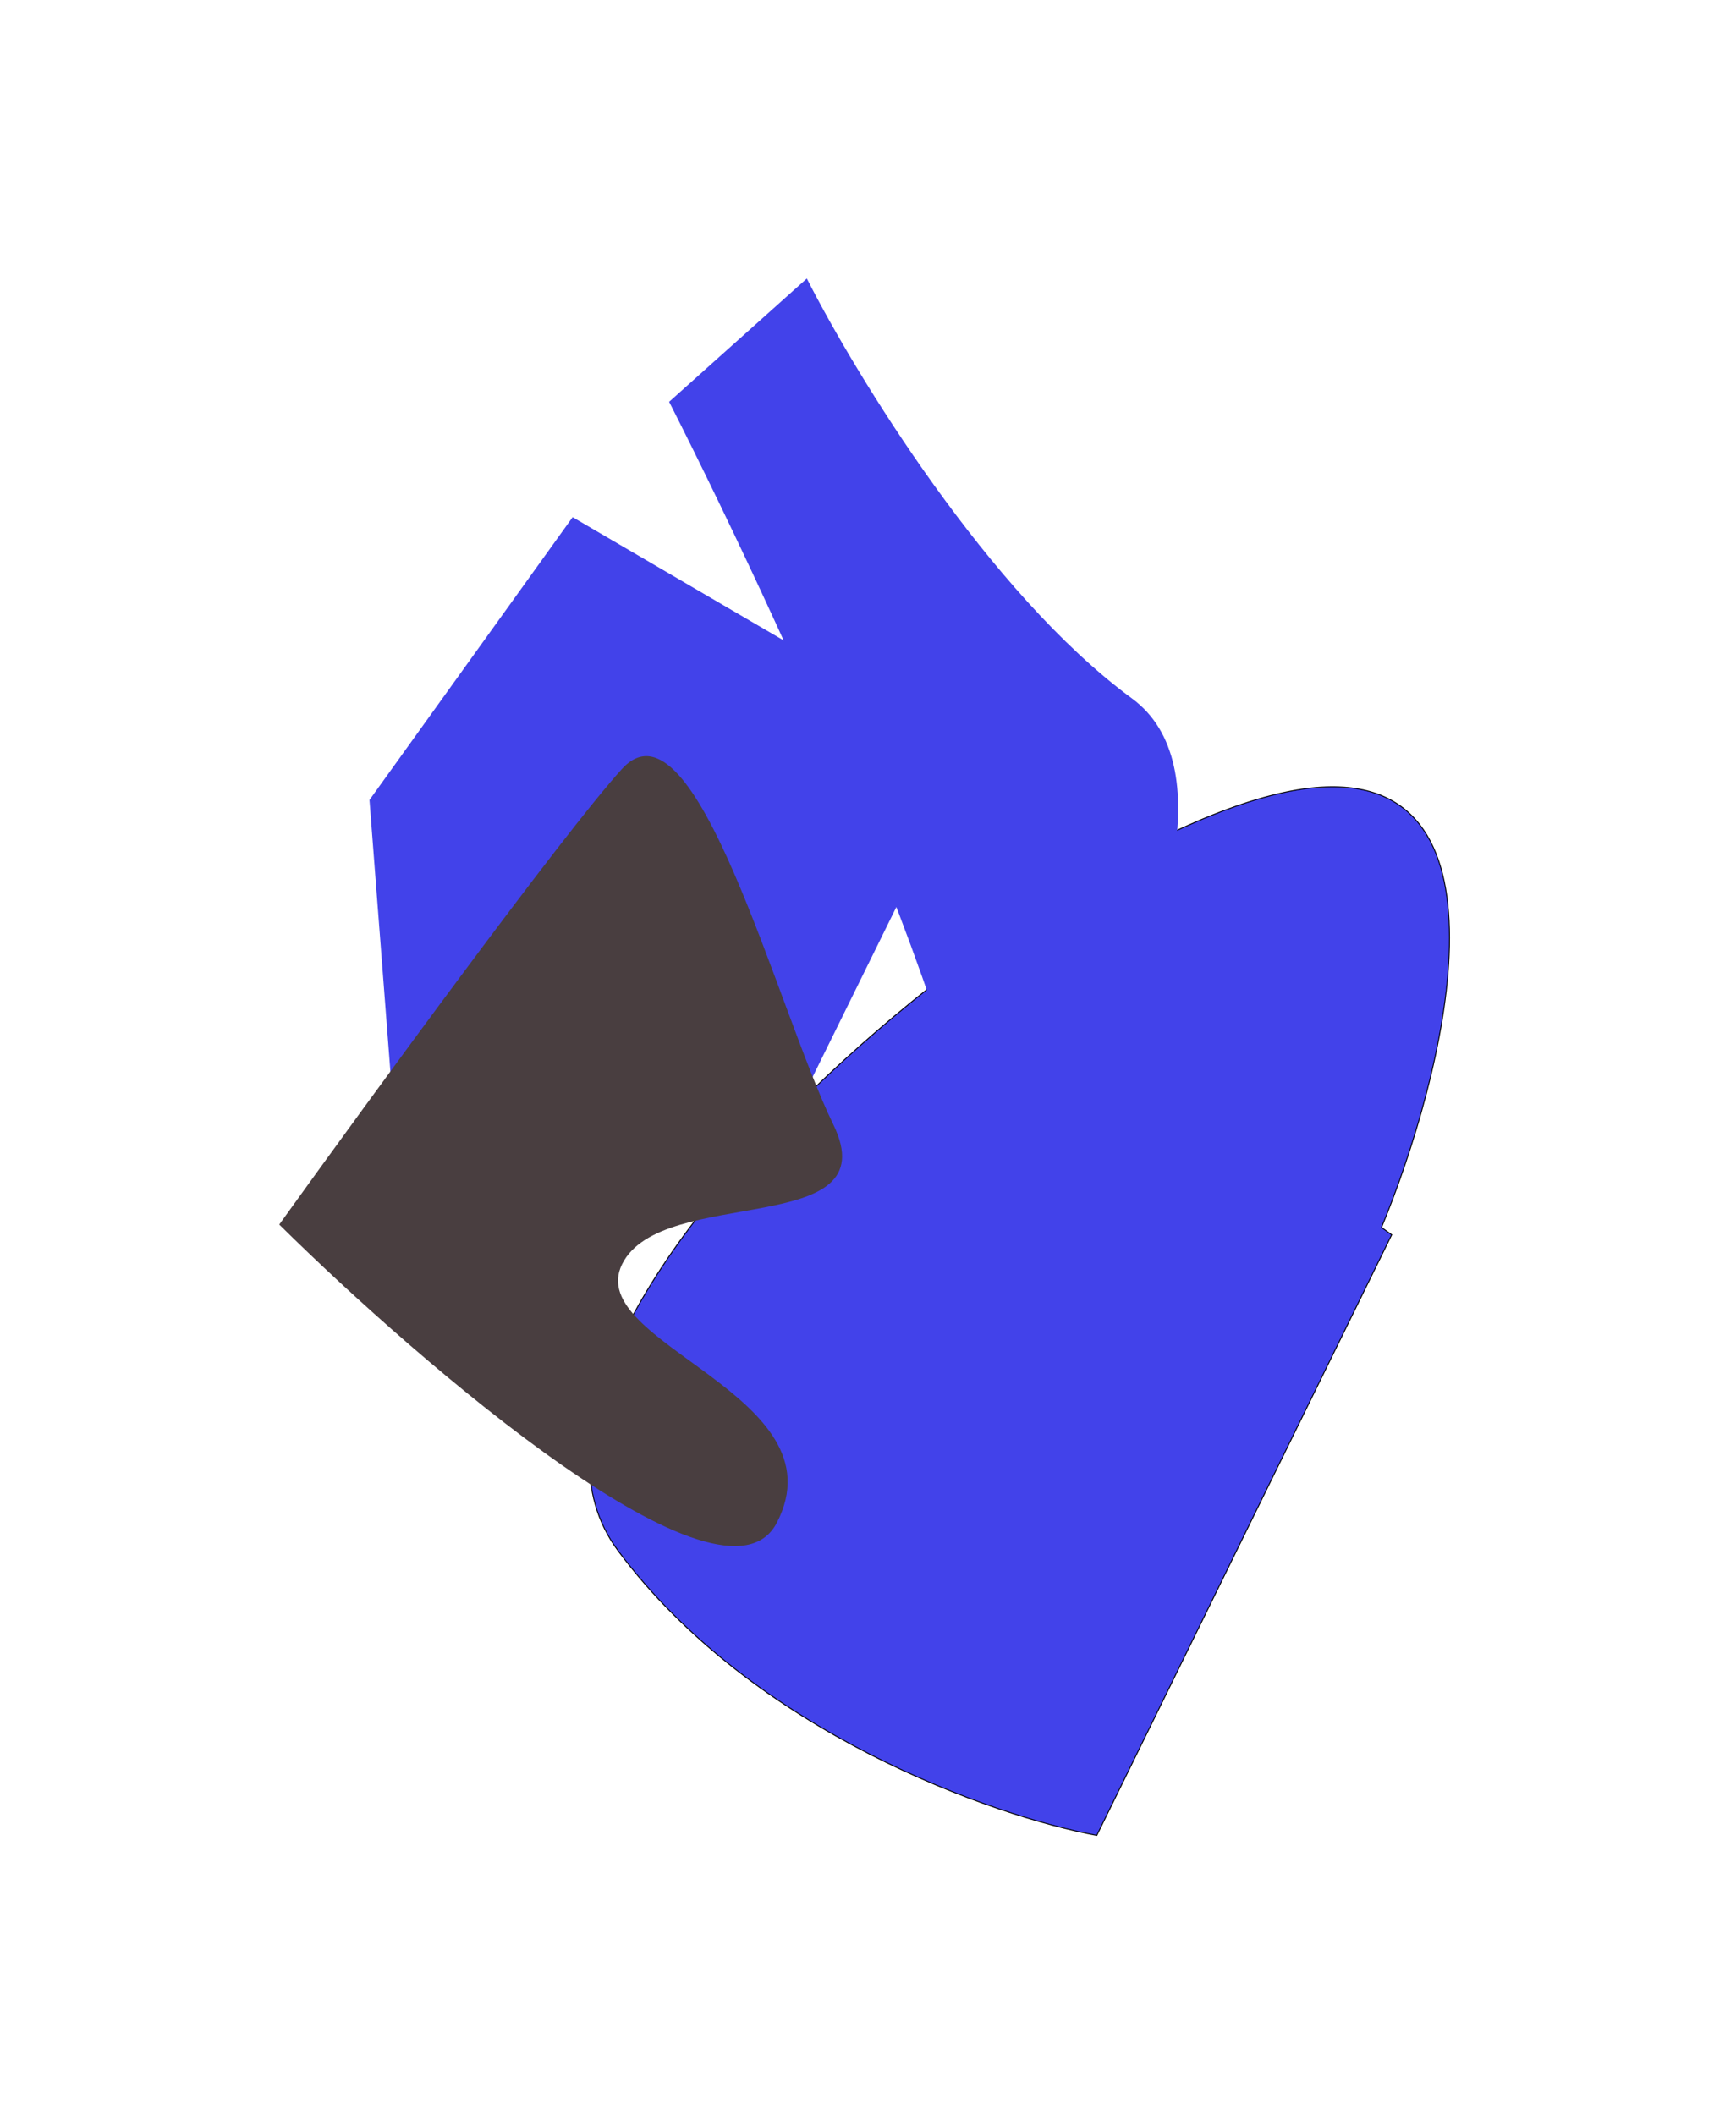 <?xml version="1.0" encoding="UTF-8"?> <svg xmlns="http://www.w3.org/2000/svg" width="1871" height="2279" viewBox="0 0 1871 2279" fill="none"> <g style="mix-blend-mode:color"> <g filter="url(#filter0_f_834_302)"> <path d="M983.41 828.977L631.227 623.344L449.467 876.318L472.356 1173.51L807.289 1186.36L983.41 828.977Z" fill="#4242EA"></path> <path d="M983.41 828.977L631.227 623.344L449.467 876.318L472.356 1173.51L807.289 1186.36L983.41 828.977Z" stroke="#4242EA" stroke-width="100"></path> </g> <g filter="url(#filter1_f_834_302)"> <path d="M1424.12 848.1C1638.14 835.396 1556.51 1159.12 1488.94 1322.57L1499.91 1330.45L1182.09 1977.59C1070.88 1957 811.983 1866.82 666.101 1670.89C483.749 1425.97 1156.59 863.98 1424.12 848.1Z" fill="#4242EA"></path> <path d="M1424.12 848.1C1638.14 835.396 1556.51 1159.12 1488.94 1322.57L1499.91 1330.45L1182.09 1977.59C1070.88 1957 811.983 1866.82 666.101 1670.89C483.749 1425.97 1156.59 863.98 1424.12 848.1Z" stroke="black"></path> </g> <g filter="url(#filter2_f_834_302)"> <path d="M1049.27 1357.63C1104.54 1243.68 853.566 693.698 721.168 432.954L869.577 300.091C922.144 403.735 1065.8 639.322 1219.91 752.511C1412.55 893.997 980.167 1500.08 1049.27 1357.63Z" fill="#4242EA"></path> </g> <g filter="url(#filter3_f_834_302)"> <path d="M837.248 1640.72C780.213 1750.95 455.957 1472.46 300.959 1319.43C397.625 1184.89 606.804 898.383 670.19 828.671C749.423 741.53 837.623 1087.5 898.076 1211.59C958.529 1335.67 713.062 1276.29 670.509 1362.08C627.957 1447.87 908.543 1502.93 837.248 1640.72Z" fill="#493E40"></path> </g> </g> <defs> <filter id="filter0_f_834_302" x="98.214" y="257.232" width="1250.64" height="1280.33" filterUnits="userSpaceOnUse" color-interpolation-filters="sRGB"> <feFlood flood-opacity="0" result="BackgroundImageFix"></feFlood> <feBlend mode="normal" in="SourceGraphic" in2="BackgroundImageFix" result="shape"></feBlend> <feGaussianBlur stdDeviation="150" result="effect1_foregroundBlur_834_302"></feGaussianBlur> </filter> <filter id="filter1_f_834_302" x="334.696" y="547.237" width="1528.02" height="1730.92" filterUnits="userSpaceOnUse" color-interpolation-filters="sRGB"> <feFlood flood-opacity="0" result="BackgroundImageFix"></feFlood> <feBlend mode="normal" in="SourceGraphic" in2="BackgroundImageFix" result="shape"></feBlend> <feGaussianBlur stdDeviation="150" result="effect1_foregroundBlur_834_302"></feGaussianBlur> </filter> <filter id="filter2_f_834_302" x="421.168" y="0.091" width="1148.62" height="1679.06" filterUnits="userSpaceOnUse" color-interpolation-filters="sRGB"> <feFlood flood-opacity="0" result="BackgroundImageFix"></feFlood> <feBlend mode="normal" in="SourceGraphic" in2="BackgroundImageFix" result="shape"></feBlend> <feGaussianBlur stdDeviation="150" result="effect1_foregroundBlur_834_302"></feGaussianBlur> </filter> <filter id="filter3_f_834_302" x="0.959" y="514.764" width="1206.64" height="1451.12" filterUnits="userSpaceOnUse" color-interpolation-filters="sRGB"> <feFlood flood-opacity="0" result="BackgroundImageFix"></feFlood> <feBlend mode="normal" in="SourceGraphic" in2="BackgroundImageFix" result="shape"></feBlend> <feGaussianBlur stdDeviation="150" result="effect1_foregroundBlur_834_302"></feGaussianBlur> </filter> </defs> </svg> 